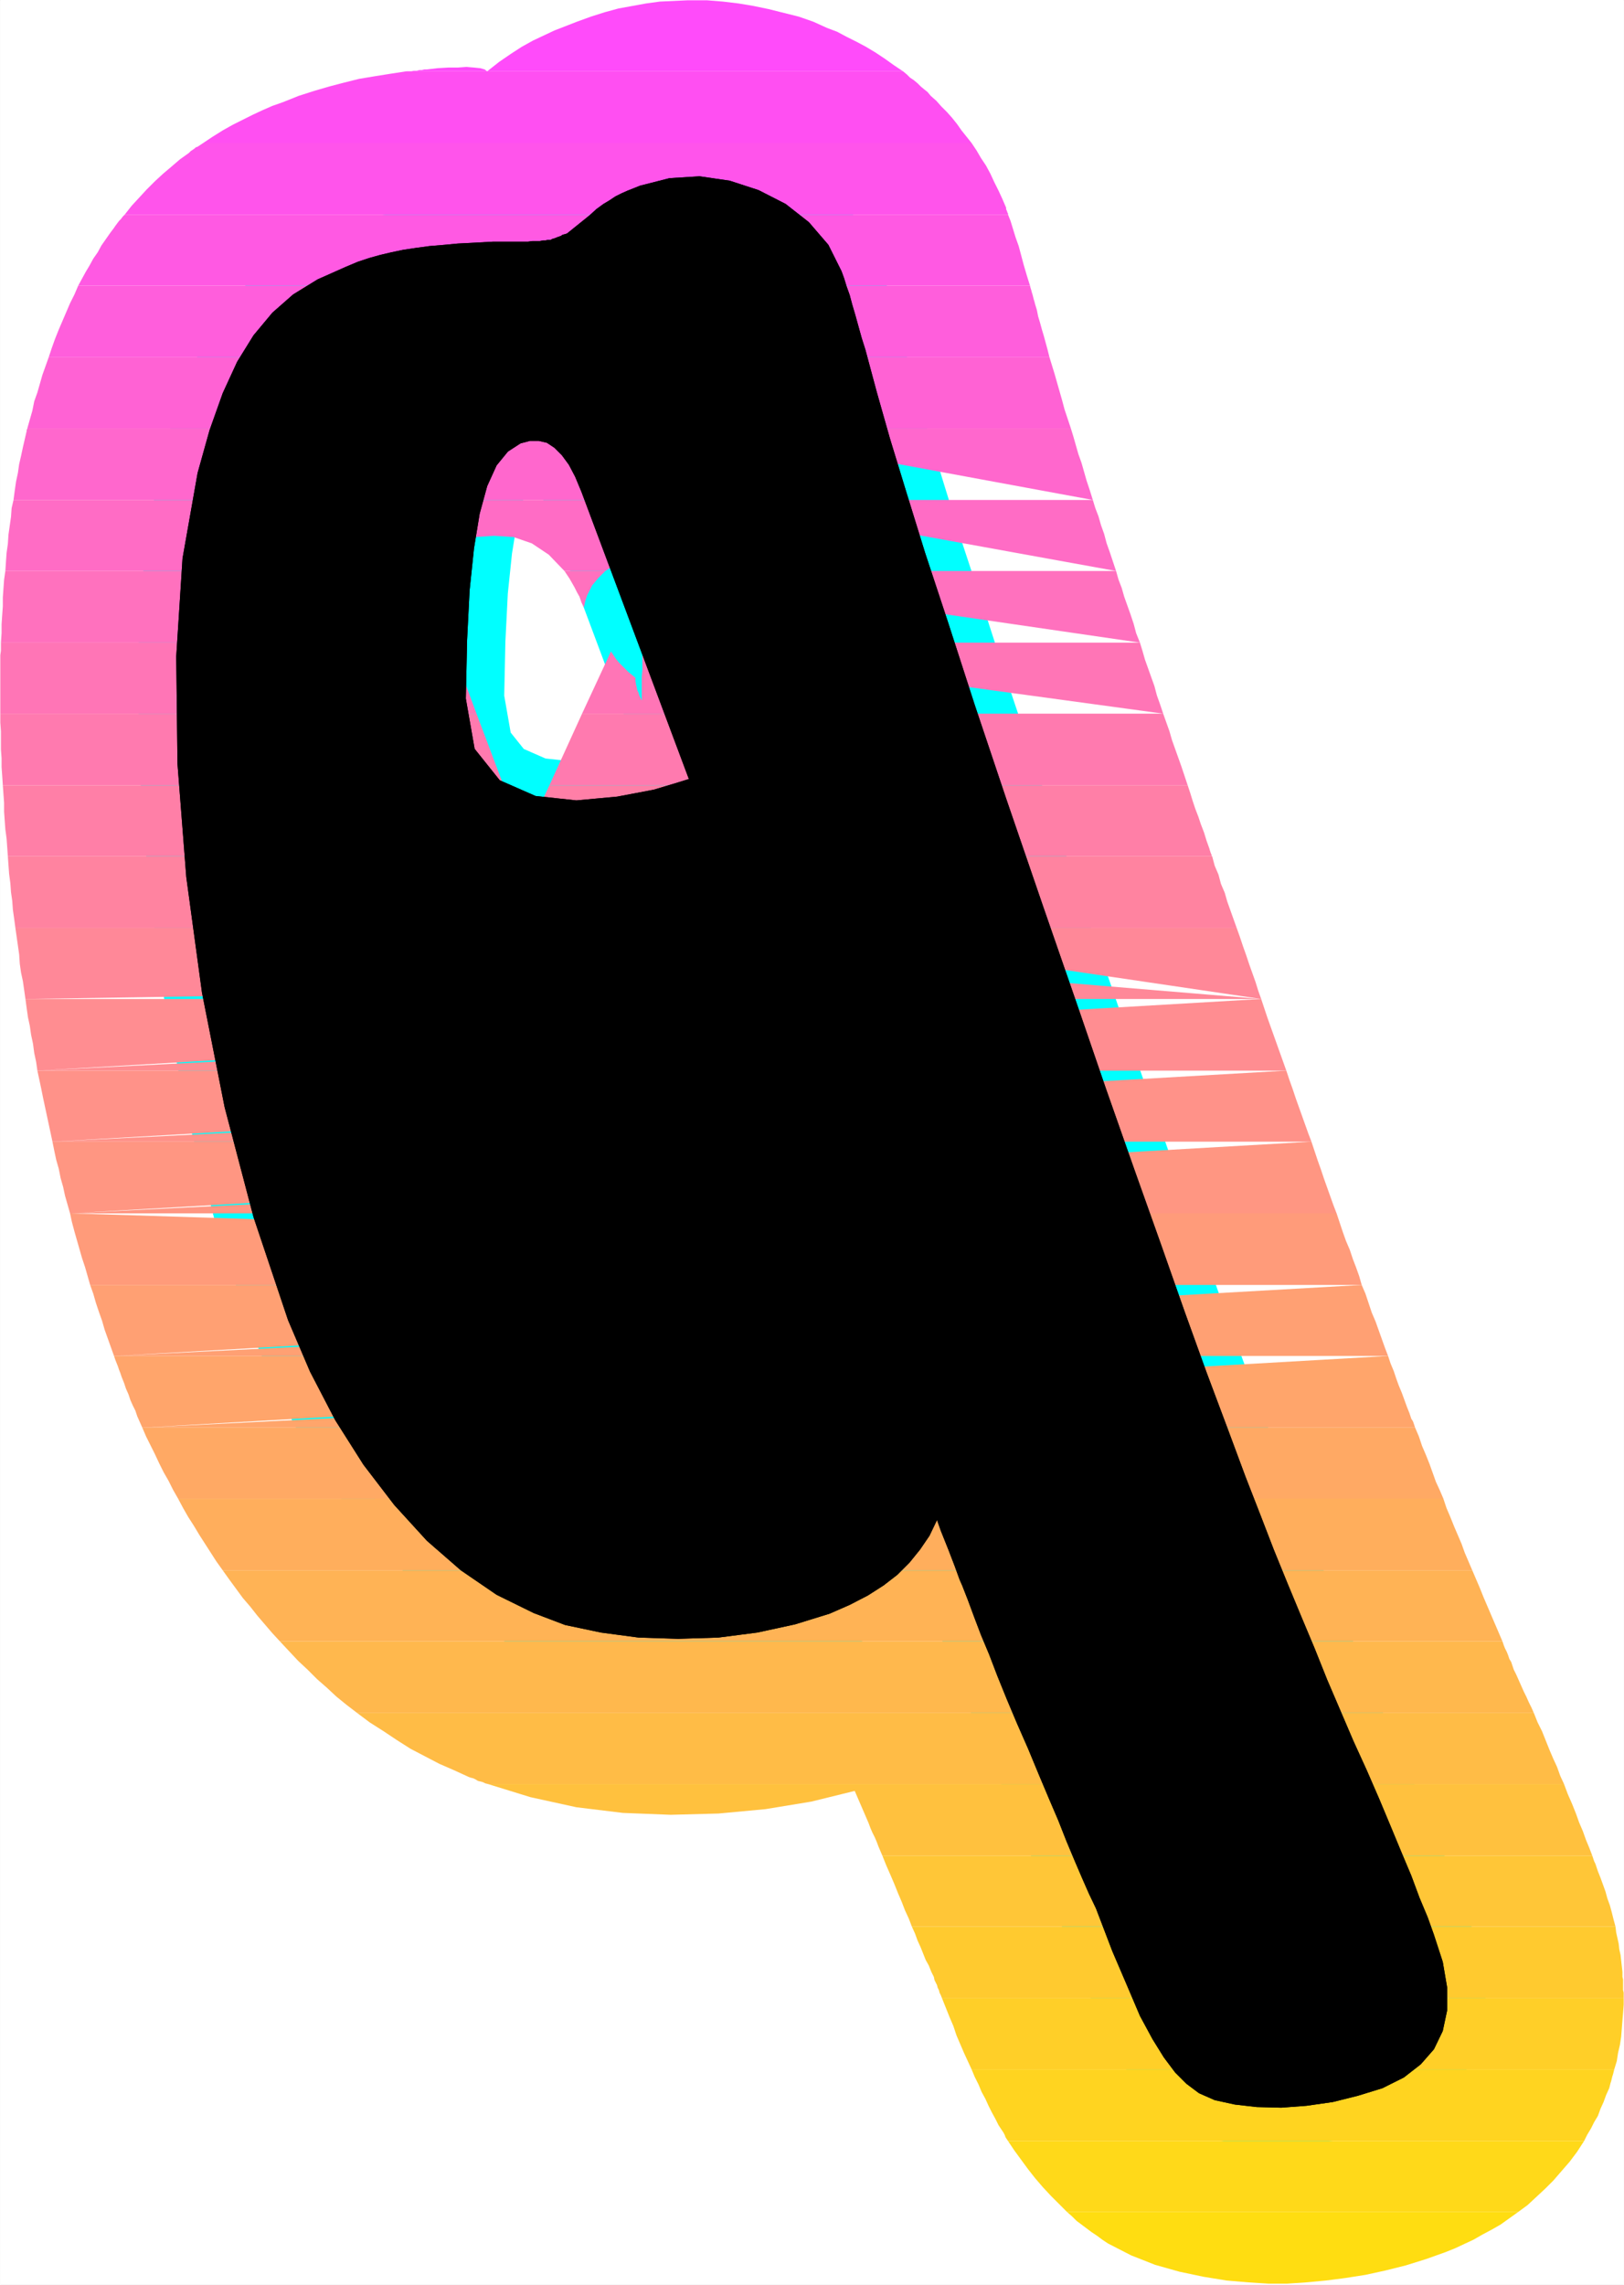 <?xml version="1.0" encoding="UTF-8" standalone="no"?>
<svg
   version="1.0"
   width="110.523mm"
   height="155.455mm"
   id="svg36"
   sodipodi:docname="Sunrise Normal Q 2.wmf"
   xmlns:inkscape="http://www.inkscape.org/namespaces/inkscape"
   xmlns:sodipodi="http://sodipodi.sourceforge.net/DTD/sodipodi-0.dtd"
   xmlns="http://www.w3.org/2000/svg"
   xmlns:svg="http://www.w3.org/2000/svg">
  <rect width="100%" height="100%" fill="#333333" stroke="none"/>
  <sodipodi:namedview
     id="namedview36"
     pagecolor="#ffffff"
     bordercolor="#000000"
     borderopacity="0.25"
     inkscape:showpageshadow="2"
     inkscape:pageopacity="0.0"
     inkscape:pagecheckerboard="0"
     inkscape:deskcolor="#d1d1d1"
     inkscape:document-units="mm" />
  <defs
     id="defs1">
    <pattern
       id="WMFhbasepattern"
       patternUnits="userSpaceOnUse"
       width="6"
       height="6"
       x="0"
       y="0" />
  </defs>
  <path
     style="fill:#ffffff;fill-opacity:1;fill-rule:evenodd;stroke:#ffffff;stroke-width:0.162px;stroke-linecap:round;stroke-linejoin:round;stroke-miterlimit:4;stroke-dasharray:none;stroke-opacity:1"
     d="M 0.081,0.081 V 587.465 H 417.643 V 0.081 v 0 z"
     id="path1" />
  <path
     style="fill:#000000;fill-opacity:1;fill-rule:evenodd;stroke:#00ffff;stroke-width:19.715px;stroke-linecap:round;stroke-linejoin:round;stroke-miterlimit:4;stroke-dasharray:none;stroke-opacity:1"
     d="m 241.019,390.808 0.97,2.747 0.97,2.424 0.97,2.424 0.808,2.101 0.808,2.101 0.646,1.778 0.646,1.778 0.646,1.454 1.454,3.717 1.616,4.363 1.778,4.686 2.101,5.009 2.101,5.494 2.424,5.979 2.586,6.14 2.909,6.625 2.747,6.625 2.586,6.14 2.424,5.656 2.101,5.333 2.101,5.009 1.939,4.525 1.778,4.04 1.778,3.717 4.201,10.988 3.878,9.049 3.232,7.595 3.232,5.979 2.909,4.686 2.909,3.878 2.909,2.909 3.232,2.424 4.04,1.778 5.171,1.131 5.656,0.646 6.302,0.162 6.464,-0.485 6.787,-0.97 6.464,-1.616 6.302,-1.939 5.494,-2.747 4.363,-3.393 3.393,-3.878 2.262,-4.686 1.131,-5.333 v -5.817 l -1.131,-6.625 -2.262,-6.948 -1.616,-4.525 -2.101,-5.009 -2.101,-5.656 -2.586,-6.14 -2.747,-6.625 -2.909,-6.948 -3.232,-7.433 -3.393,-7.433 -3.393,-7.918 -3.393,-7.918 -3.232,-8.08 -3.393,-8.08 -3.555,-8.564 -3.555,-8.726 -3.555,-9.211 -3.717,-9.534 -4.686,-12.604 -5.333,-14.22 -5.656,-15.674 -6.141,-17.452 -6.787,-19.068 -7.272,-20.684 -7.757,-22.623 -8.403,-24.239 -9.534,-27.794 -8.08,-24.077 -6.787,-21.007 -5.979,-18.098 -4.848,-15.674 -4.201,-13.735 -3.393,-11.958 -2.909,-10.827 -0.97,-3.07 -0.808,-2.909 -0.808,-2.909 -0.808,-2.747 -0.646,-2.424 -0.808,-2.262 -0.646,-2.101 -0.646,-1.778 -3.393,-6.787 -5.009,-5.817 -5.979,-4.686 -6.949,-3.555 -7.433,-2.424 -7.757,-1.131 -7.757,0.485 -7.595,1.939 -1.616,0.646 -1.616,0.646 -1.454,0.646 -1.616,0.808 -1.454,0.97 -1.616,0.97 -1.778,1.293 -1.778,1.616 -5.817,4.686 -0.485,0.162 -0.646,0.162 -0.485,0.323 -0.485,0.162 -0.485,0.162 -0.323,0.162 -0.485,0.162 h -0.162 l -0.646,0.323 h -0.646 l -0.646,0.162 h -0.646 l -0.808,0.162 h -0.97 -0.97 l -1.131,0.162 h -1.778 -2.101 -2.424 -2.747 l -2.909,0.162 -2.909,0.162 -3.232,0.162 -3.393,0.323 -3.878,0.323 -3.555,0.485 -3.232,0.485 -3.07,0.646 -2.747,0.646 -2.909,0.808 -2.909,0.97 -3.07,1.293 -7.272,3.232 -6.302,3.878 -5.333,4.686 -4.848,5.817 -4.201,6.787 -3.717,8.08 -3.393,9.534 -3.07,10.988 -3.878,21.976 -1.616,25.208 0.323,27.632 2.262,29.086 4.04,29.733 5.817,29.41 7.433,28.278 8.888,26.501 5.656,13.25 6.464,12.443 7.272,11.473 7.918,10.342 8.403,9.211 8.726,7.595 9.211,6.302 9.534,4.686 8.08,3.07 9.211,1.939 9.696,1.293 10.181,0.323 10.342,-0.323 10.019,-1.293 9.696,-2.101 8.888,-2.747 5.171,-2.262 4.686,-2.424 4.04,-2.585 3.555,-2.747 3.07,-3.07 2.747,-3.393 2.424,-3.555 z m -63.83,-190.516 -2.586,0.808 -6.464,1.939 -9.373,1.778 -10.504,0.97 -10.504,-1.131 -9.211,-4.04 -6.464,-8.08 -2.262,-12.927 0.323,-15.028 0.646,-12.766 1.131,-10.827 1.454,-8.888 1.939,-7.11 2.424,-5.333 2.909,-3.555 3.232,-2.101 2.424,-0.646 h 2.262 l 2.101,0.485 1.939,1.293 1.939,1.939 1.778,2.424 1.616,3.07 1.616,3.878 z"
     id="path2" />
  <path
     style="fill:#ff4bfa;fill-opacity:1;fill-rule:evenodd;stroke:none"
     d="m 104.471,18.341 h 127.822 l -2.424,-1.616 -2.262,-1.616 -2.424,-1.616 -2.424,-1.454 -2.424,-1.293 -2.586,-1.293 -2.424,-1.293 -2.586,-0.97 -3.555,-1.616 -3.717,-1.293 -3.878,-0.97 -3.878,-0.97 -3.878,-0.808 -3.878,-0.646 -4.04,-0.485 -4.04,-0.323 h -0.323 -0.323 -0.162 -0.323 -0.323 -0.323 -0.323 -0.162 -2.747 l -3.555,0.162 -3.555,0.162 -3.555,0.485 -3.555,0.646 -3.555,0.646 -3.555,0.97 -3.555,1.131 -3.555,1.293 -2.909,1.131 -2.909,1.131 -2.747,1.293 -2.747,1.293 -2.909,1.616 -2.747,1.778 -3.07,2.101 -3.07,2.424 -0.646,-0.485 -1.131,-0.323 -1.616,-0.162 -1.939,-0.162 -2.262,0.162 h -2.424 l -2.747,0.162 -2.747,0.323 h -0.646 l -0.646,0.162 h -0.646 l -0.646,0.162 h -0.808 l -0.646,0.162 h -0.646 z"
     id="path3" />
  <path
     style="fill:#ff4ff2;fill-opacity:1;fill-rule:evenodd;stroke:none"
     d="M 52.276,36.762 H 249.907 l -1.293,-1.616 -1.293,-1.616 -1.131,-1.616 -1.293,-1.616 -1.293,-1.454 -1.454,-1.454 -1.293,-1.454 -1.454,-1.293 -0.808,-0.97 -0.808,-0.646 -0.97,-0.808 -0.808,-0.808 -0.97,-0.808 -0.97,-0.646 -0.808,-0.808 -0.97,-0.808 H 104.471 l -4.201,0.646 -4.04,0.646 -3.878,0.646 -3.878,0.97 -3.717,0.97 -3.878,1.131 -4.04,1.293 -4.04,1.616 -2.747,0.97 -2.586,1.131 -2.424,1.131 -2.586,1.293 -2.586,1.293 -2.586,1.454 -2.586,1.616 z"
     id="path4" />
  <path
     style="fill:#ff54eb;fill-opacity:1;fill-rule:evenodd;stroke:none"
     d="m 32.077,55.183 h 227.203 v -0.323 l -0.162,-0.162 v -0.162 l -0.162,-0.323 v -0.162 l -0.162,-0.162 v -0.162 -0.323 l -0.97,-2.262 -0.97,-2.101 -1.131,-2.262 -0.97,-2.101 -1.131,-2.101 -1.293,-1.939 -1.131,-1.939 -1.293,-1.939 H 52.276 l -0.485,0.323 -0.485,0.323 -0.485,0.323 -0.485,0.162 -0.323,0.323 -0.485,0.323 -0.485,0.323 -0.485,0.485 -2.262,1.616 -2.262,1.939 -2.101,1.778 -2.101,1.939 -2.101,2.101 -1.939,2.101 -1.939,2.101 z"
     id="path5" />
  <path
     style="fill:#ff59e3;fill-opacity:1;fill-rule:evenodd;stroke:none"
     d="m 161.838,73.443 h 103.098 l -0.808,-2.585 -0.808,-2.747 -0.646,-2.424 -0.646,-2.424 -0.808,-2.262 -0.646,-2.101 -0.646,-2.101 -0.646,-1.616 H 32.077 l -0.485,0.485 -0.485,0.646 -0.485,0.485 -0.485,0.646 -0.485,0.646 -0.323,0.485 -0.485,0.646 -0.485,0.646 -1.131,1.616 -1.131,1.616 -0.97,1.778 -1.131,1.616 -0.97,1.778 -0.97,1.616 -0.97,1.778 -0.97,1.778 H 113.682 l 0.485,-0.162 0.485,-0.323 0.485,-0.162 0.485,-0.323 0.485,-0.162 0.646,-0.162 0.485,-0.323 0.485,-0.162 6.787,-2.101 6.302,-1.454 5.979,-0.646 5.656,0.162 5.333,0.646 5.009,1.293 4.686,1.616 z"
     id="path6" />
  <path
     style="fill:#ff5edc;fill-opacity:1;fill-rule:evenodd;stroke:none"
     d="m 175.735,91.865 v -0.162 h 0.162 V 91.541 h 0.162 0.162 v 0.323 z m 5.979,0 h 88.231 l -0.485,-1.939 -0.485,-1.778 -0.485,-1.778 -0.485,-1.616 -0.485,-1.778 -0.485,-1.616 -0.323,-1.616 -0.485,-1.616 -0.162,-0.646 -0.162,-0.485 -0.162,-0.646 -0.162,-0.646 -0.162,-0.485 -0.162,-0.646 -0.162,-0.485 -0.162,-0.646 H 161.838 l 3.07,1.939 2.909,1.939 2.747,2.262 2.586,2.262 2.424,2.424 2.262,2.424 1.939,2.585 z m -169.19,0 h 79.505 l 1.939,-2.747 2.262,-2.585 2.262,-2.424 2.586,-2.424 2.747,-2.262 3.07,-2.101 3.232,-2.101 3.555,-1.778 H 20.119 l -0.97,2.262 -1.131,2.262 -0.97,2.262 -0.97,2.262 -0.97,2.262 -0.97,2.424 -0.808,2.262 z"
     id="path7" />
  <path
     style="fill:#ff62d4;fill-opacity:1;fill-rule:evenodd;stroke:none"
     d="m 175.735,91.865 -6.302,4.04 -5.494,3.232 -4.848,2.585 -4.201,1.939 -3.878,1.293 -3.393,0.97 -3.232,0.646 -3.07,0.646 -6.141,0.162 h -1.293 -1.616 -1.939 -2.101 l -2.262,0.162 h -2.424 l -2.424,0.162 -2.424,0.162 -2.424,0.323 -1.939,0.162 -1.616,0.162 -1.454,0.323 -1.131,0.323 -1.131,0.323 -1.131,0.323 -1.293,0.323 h 74.657 l -0.323,-1.131 -0.323,-1.131 -0.323,-1.131 -0.323,-0.97 -0.323,-1.131 -0.162,-1.131 -0.323,-1.131 -0.323,-0.97 -2.586,-9.534 z m 16.16,18.26 h 83.545 l -0.808,-2.424 -0.808,-2.424 -0.646,-2.424 -0.646,-2.262 -0.646,-2.262 -0.646,-2.262 -0.646,-2.101 -0.646,-2.101 h -88.231 l 1.939,2.747 1.616,2.585 1.616,2.585 1.293,2.585 1.131,2.262 1.131,2.101 0.808,1.939 z m -184.865,0 H 82.656 l 0.808,-2.101 0.97,-2.262 0.97,-2.262 1.131,-2.424 1.131,-2.262 1.293,-2.424 1.454,-2.262 1.616,-2.262 H 12.524 l -0.808,2.262 -0.808,2.262 -0.646,2.262 -0.646,2.262 -0.808,2.262 -0.485,2.424 -0.646,2.262 z"
     id="path8" />
  <path
     style="fill:#ff67cd;fill-opacity:1;fill-rule:evenodd;stroke:none"
     d="m 106.572,110.124 -0.162,0.162 h -0.162 -0.162 l -0.162,0.162 h -0.162 l -0.162,0.162 h -0.323 l -0.162,0.162 -0.485,0.646 -0.97,1.131 -0.97,1.454 -1.293,2.101 -1.293,2.262 -1.454,2.909 -1.454,3.393 -1.293,3.878 h 90.493 l -0.646,-2.585 -0.808,-2.424 -0.646,-2.262 -0.646,-2.424 -0.646,-2.262 -0.646,-2.101 -0.646,-2.262 -0.485,-2.101 z m 74.657,0 99.866,18.421 -0.808,-2.585 -0.808,-2.424 -0.646,-2.262 -0.646,-2.262 -0.808,-2.262 -0.646,-2.262 -0.646,-2.262 -0.646,-2.101 h -83.545 v 0.162 l 6.787,18.26 z M 3.474,128.546 h 74.657 l 0.162,-0.808 0.162,-0.808 0.162,-0.646 v -0.808 l 0.162,-0.808 0.162,-0.646 0.162,-0.808 0.162,-0.646 0.323,-1.293 0.323,-1.293 0.323,-1.454 0.323,-1.454 0.485,-1.616 0.485,-1.778 0.646,-1.778 0.485,-1.778 H 7.029 v 0.162 l -0.162,0.162 v 0.162 0.162 l -0.485,2.101 -0.485,2.101 -0.485,2.262 -0.485,2.101 -0.323,2.262 -0.485,2.262 -0.323,2.262 z"
     id="path9" />
  <path
     style="fill:#ff6cc5;fill-opacity:1;fill-rule:evenodd;stroke:none"
     d="m 95.907,128.546 -0.162,0.485 -0.162,0.485 -0.162,0.485 -0.162,0.485 -0.162,0.646 -0.162,0.485 -0.162,0.646 -0.162,0.485 -0.323,1.616 -0.323,1.616 -0.323,1.778 -0.323,1.778 -0.323,1.778 -0.323,1.778 -0.323,1.778 -0.162,1.939 h 16.806 l -1.616,-4.363 4.686,-1.778 5.009,-1.616 5.009,-0.97 5.009,-0.323 5.009,0.323 4.686,1.616 4.363,2.909 4.04,4.201 h 10.504 l 1.454,-0.97 1.616,-0.97 1.616,-0.646 1.616,-0.646 1.454,-0.485 1.616,-0.485 1.293,-0.485 1.293,-0.323 -0.162,0.485 v 0.485 l -0.162,0.646 -0.162,0.646 v 0.646 l -0.162,0.646 -0.162,0.646 v 0.808 h 25.209 l -0.808,-2.424 -0.646,-2.424 -0.808,-2.424 -0.646,-2.262 -0.646,-2.262 -0.808,-2.262 -0.646,-2.101 -0.646,-2.101 z m 90.493,0 100.674,18.26 -0.808,-2.424 -0.808,-2.424 -0.808,-2.262 -0.646,-2.424 -0.808,-2.262 -0.646,-2.262 -0.808,-2.101 -0.646,-2.101 h -82.414 l 6.787,18.26 z M 1.374,146.806 H 75.869 l 0.162,-2.424 0.323,-2.424 0.162,-2.262 0.323,-2.424 0.323,-2.262 0.323,-2.262 0.323,-2.101 0.323,-2.101 H 3.474 l -0.485,2.101 -0.162,2.262 -0.323,2.262 -0.323,2.262 -0.162,2.424 -0.323,2.262 -0.162,2.262 z"
     id="path10" />
  <path
     style="fill:#ff71be;fill-opacity:1;fill-rule:evenodd;stroke:none"
     d="m 90.736,165.227 v -2.424 l 0.162,-2.424 0.162,-2.424 0.162,-2.262 0.162,-2.262 0.323,-2.262 0.162,-2.262 0.323,-2.101 h 16.806 l 6.787,18.421 z m 101.32,-18.421 0.646,2.101 0.646,2.262 0.808,2.262 0.646,2.262 0.808,2.262 0.808,2.424 0.646,2.262 0.808,2.585 h -32.481 l 0.162,-2.909 0.162,-2.747 0.162,-2.585 0.162,-2.262 0.162,-2.262 0.162,-2.101 0.162,-1.778 0.323,-1.778 z m -25.209,0 126.367,18.421 -0.97,-2.424 -0.646,-2.424 -0.808,-2.424 -0.808,-2.262 -0.808,-2.262 -0.646,-2.262 -0.808,-2.101 -0.646,-2.262 h -81.606 l 6.787,18.421 z M 0.242,165.227 H 74.899 v -2.424 l 0.162,-2.424 0.162,-2.262 v -2.424 l 0.162,-2.262 0.162,-2.262 0.162,-2.101 0.162,-2.262 H 1.374 l -0.323,2.262 -0.162,2.262 -0.162,2.262 v 2.262 l -0.162,2.262 -0.162,2.424 v 2.262 z M 155.697,146.806 h -10.504 l 0.646,0.97 0.646,0.97 0.646,1.131 0.646,1.131 0.646,1.293 0.646,1.131 0.485,1.454 0.646,1.293 0.323,-1.616 0.485,-1.454 0.646,-1.293 0.646,-1.293 0.808,-0.97 0.808,-0.97 0.97,-0.97 z"
     id="path11" />
  <path
     style="fill:#ff75b6;fill-opacity:1;fill-rule:evenodd;stroke:none"
     d="m 90.574,183.487 -0.162,-2.424 v -2.262 -2.262 -2.424 -2.262 l 0.162,-2.262 v -2.262 l 0.162,-2.101 h 25.047 l 6.787,18.26 z m 107.299,-18.26 0.808,2.101 0.646,2.262 0.646,2.262 0.808,2.262 0.808,2.262 0.646,2.262 0.808,2.424 0.808,2.424 h -54.134 l 7.433,-15.998 0.646,0.97 0.646,0.97 0.808,0.97 0.808,0.808 0.808,0.808 0.808,0.808 0.808,0.646 0.97,0.808 v 0.808 l 0.162,0.97 0.162,0.646 0.162,0.808 0.323,0.646 0.162,0.646 0.323,0.646 0.323,0.646 v -2.101 -1.939 -1.939 l 0.162,-1.939 v -1.778 -1.778 l 0.162,-1.778 v -1.616 z m -32.481,0 133.801,18.26 -0.808,-2.424 -0.808,-2.262 -0.646,-2.424 -0.808,-2.262 -0.808,-2.262 -0.808,-2.262 -0.646,-2.262 -0.646,-2.101 h -80.959 l 6.949,18.26 z M 0.081,183.487 H 74.738 l -0.162,-0.485 v -0.646 -0.485 -0.646 -0.485 -0.646 -0.485 -0.646 -1.778 -1.778 l 0.162,-1.616 v -1.778 -1.778 -1.616 l 0.162,-1.778 v -1.616 H 0.242 v 1.131 0.97 l -0.162,1.131 v 1.131 1.131 1.131 1.293 1.131 6.625 0.323 0.323 0.323 0.323 0.323 0.323 0.323 z"
     id="path12" />
  <path
     style="fill:#ff7aaf;fill-opacity:1;fill-rule:evenodd;stroke:none"
     d="m 91.382,201.908 -0.323,-2.424 v -2.262 l -0.162,-2.424 -0.162,-2.262 v -2.262 l -0.162,-2.262 v -2.262 -2.262 h 31.996 l 6.949,18.421 z m 112.47,-18.421 0.808,2.262 0.646,2.101 0.808,2.262 0.808,2.262 0.646,2.424 0.808,2.262 0.808,2.424 0.808,2.424 h -68.678 l 8.403,-18.421 z m 18.26,18.421 h 83.383 l -0.808,-2.424 -0.808,-2.424 -0.808,-2.262 -0.808,-2.262 -0.808,-2.262 -0.646,-2.262 -0.808,-2.262 -0.808,-2.262 h -79.99 l 0.323,0.97 0.646,2.101 0.646,2.262 0.485,2.101 0.323,2.262 0.323,2.101 0.162,2.262 v 2.101 z m -221.385,0 H 77.323 l -0.646,-2.101 -0.485,-2.101 -0.323,-2.262 -0.485,-2.262 -0.162,-2.262 -0.323,-2.424 -0.162,-2.424 v -2.585 H 0.081 v 2.262 l 0.162,2.262 v 2.262 2.424 l 0.162,2.262 v 2.262 l 0.162,2.262 z"
     id="path13" />
  <path
     style="fill:#ff7fa7;fill-opacity:1;fill-rule:evenodd;stroke:none"
     d="m 92.836,220.168 -0.162,-2.262 -0.323,-2.424 -0.162,-2.262 -0.162,-2.262 -0.323,-2.262 -0.162,-2.262 -0.162,-2.262 v -2.262 h 38.136 l 5.171,14.22 6.625,-14.22 h 68.678 l 0.808,2.101 0.646,2.262 0.808,2.262 0.808,2.262 0.646,2.262 0.808,2.424 0.808,2.262 0.808,2.424 z m 123.297,0 h 95.664 l -0.162,-0.162 v -0.323 l -0.162,-0.162 v -0.162 l -0.162,-0.323 v -0.162 l -0.162,-0.323 v -0.162 l -0.808,-2.262 -0.646,-2.101 -0.808,-2.101 -0.646,-1.939 -0.808,-2.101 -0.646,-1.939 -0.646,-2.101 -0.646,-1.939 h -83.383 l -0.162,2.424 -0.323,2.262 -0.485,2.424 -0.646,2.262 -0.646,2.262 -0.808,2.262 -0.808,2.262 -0.97,2.101 z m -214.114,0 H 85.241 l -1.131,-1.939 -1.293,-2.101 -1.131,-2.262 -0.97,-2.262 -0.97,-2.262 -0.97,-2.424 -0.808,-2.424 -0.646,-2.585 H 0.727 l 0.162,2.262 0.162,2.262 v 2.262 l 0.162,2.262 0.162,2.262 0.323,2.424 0.162,2.262 z"
     id="path14" />
  <path
     style="fill:#ff83a0;fill-opacity:1;fill-rule:evenodd;stroke:none"
     d="m 95.099,238.589 -0.323,-2.424 -0.323,-2.262 -0.162,-2.262 -0.323,-2.262 -0.323,-2.424 -0.323,-2.262 -0.162,-2.262 -0.323,-2.262 H 216.134 l 0.808,2.262 0.646,2.262 0.808,2.262 0.808,2.262 0.808,2.262 0.808,2.262 0.808,2.424 0.808,2.424 h 95.664 l -0.808,-2.262 -0.808,-2.262 -0.808,-2.262 -0.646,-2.262 -0.97,-2.262 -0.646,-2.424 -0.97,-2.262 -0.646,-2.424 H 217.265 l -1.616,2.747 -1.616,2.585 -1.778,2.585 -1.939,2.424 -2.101,2.101 -2.262,2.262 -2.424,1.939 -2.586,1.778 h -96.957 l -2.586,-1.778 -2.586,-1.939 -2.586,-2.101 -2.262,-2.101 -2.424,-2.424 -2.262,-2.585 -2.101,-2.585 -1.939,-2.909 H 2.02 l 0.162,2.262 0.162,2.262 0.323,2.424 0.162,2.262 0.323,2.262 0.162,2.262 0.323,2.262 0.323,2.424 z"
     id="path15" />
  <path
     style="fill:#ff8898;fill-opacity:1;fill-rule:evenodd;stroke:none"
     d="m 98.169,256.849 -0.323,-2.262 -0.485,-2.262 -0.323,-2.262 -0.485,-2.262 -0.323,-2.424 -0.323,-2.262 -0.485,-2.262 -0.323,-2.262 H 3.959 l 0.323,2.262 0.323,2.262 0.323,2.262 0.162,2.424 0.323,2.262 0.485,2.262 0.323,2.262 0.323,2.262 z m -91.624,0 72.879,-1.131 54.781,-1.131 39.106,-1.131 26.017,-1.131 15.675,-1.131 7.918,-1.131 2.586,-1.131 v -1.131 l -0.323,-1.131 -0.485,-1.293 -0.323,-1.131 -0.485,-1.131 -0.323,-1.131 -0.323,-1.131 -0.485,-1.131 -0.323,-1.131 h 95.664 l 0.808,2.262 0.808,2.424 0.808,2.262 0.808,2.424 0.808,2.262 0.808,2.262 0.646,2.101 0.808,2.262 z m 317.858,0 -220.416,-18.26 5.817,3.232 5.817,2.747 5.979,2.101 5.817,1.778 5.656,1.131 5.656,0.808 5.009,0.485 4.848,0.162 4.525,-0.162 4.363,-0.323 4.201,-0.323 4.04,-0.646 3.717,-0.646 3.555,-0.646 3.232,-0.646 2.909,-0.646 2.909,-0.808 2.586,-0.808 2.424,-0.646 1.939,-0.646 1.616,-0.646 1.131,-0.323 0.808,-0.323 h 0.323 l 0.97,-0.485 1.131,-0.485 0.97,-0.485 1.131,-0.485 0.97,-0.485 0.97,-0.646 0.97,-0.646 0.97,-0.485 z"
     id="path16" />
  <path
     style="fill:#ff8d91;fill-opacity:1;fill-rule:evenodd;stroke:none"
     d="m 102.047,275.27 -0.485,-2.262 -0.646,-2.262 -0.323,-2.262 -0.646,-2.424 -0.323,-2.262 -0.485,-2.262 -0.485,-2.262 -0.485,-2.424 H 6.545 l 0.323,2.424 0.323,2.262 0.485,2.262 0.323,2.262 0.485,2.262 0.323,2.424 0.485,2.262 0.323,2.262 z m -92.432,0 73.203,-3.717 55.104,-2.262 39.752,-0.97 26.825,0.162 16.644,0.97 8.888,1.616 3.878,1.939 1.131,2.262 h 95.826 l -0.808,-2.262 -0.808,-2.262 -0.808,-2.262 -0.808,-2.262 -0.808,-2.262 -0.808,-2.262 -0.808,-2.424 -0.808,-2.424 z"
     id="path17" />
  <path
     style="fill:#ff9289;fill-opacity:1;fill-rule:evenodd;stroke:none"
     d="m 106.734,293.53 -0.646,-2.262 -0.646,-2.262 -0.646,-2.262 -0.485,-2.262 -0.646,-2.262 -0.485,-2.262 -0.646,-2.424 -0.485,-2.262 H 9.615 l 0.485,2.262 0.485,2.262 0.485,2.424 0.485,2.262 0.485,2.262 0.485,2.262 0.485,2.262 0.485,2.262 z m -93.24,0 74.011,-3.717 55.75,-2.101 40.076,-0.97 27.31,0.162 16.806,0.808 9.049,1.616 3.717,2.101 1.293,2.101 h 95.826 l -0.808,-2.101 -0.808,-2.262 -0.808,-2.262 -0.808,-2.262 -0.808,-2.262 -0.808,-2.424 -0.808,-2.262 -0.808,-2.424 z"
     id="path18" />
  <path
     style="fill:#ff9682;fill-opacity:1;fill-rule:evenodd;stroke:none"
     d="m 112.389,311.952 -0.808,-2.262 -0.808,-2.262 -0.646,-2.262 -0.808,-2.262 -0.646,-2.262 -0.646,-2.424 -0.646,-2.262 -0.646,-2.424 H 13.493 l 0.485,2.424 0.485,2.262 0.646,2.262 0.485,2.424 0.646,2.262 0.485,2.262 0.646,2.262 0.646,2.262 z m -94.372,0 74.495,-3.717 56.235,-2.101 40.56,-0.97 27.471,0.162 16.967,0.808 9.049,1.616 3.878,2.101 1.131,2.101 h 95.988 l -0.808,-2.101 -0.808,-2.262 -0.808,-2.262 -0.808,-2.262 -0.808,-2.424 -0.808,-2.262 -0.808,-2.424 -0.808,-2.424 z"
     id="path19" />
  <path
     style="fill:#ff9b7a;fill-opacity:1;fill-rule:evenodd;stroke:none"
     d="m 112.389,311.952 0.323,1.454 0.485,1.454 0.646,1.454 0.485,1.293 0.485,1.454 0.485,1.454 0.485,1.293 0.646,1.454 0.323,0.808 0.323,0.97 0.323,0.97 0.323,0.808 0.485,0.808 0.323,0.97 0.323,0.808 0.485,0.97 H 23.189 l -0.646,-2.262 -0.646,-2.262 -0.808,-2.424 -0.646,-2.262 -0.646,-2.262 -0.646,-2.262 -0.646,-2.424 -0.485,-2.262 z m -94.372,0 76.596,2.424 57.851,2.262 41.692,2.424 28.279,2.262 17.291,2.262 9.373,2.262 4.04,2.262 1.131,2.262 h 95.988 l -0.646,-2.262 -0.808,-2.262 -0.808,-2.101 -0.808,-2.424 -0.97,-2.262 -0.808,-2.262 -0.808,-2.424 -0.808,-2.424 z"
     id="path20" />
  <path
     style="fill:#ffa073;fill-opacity:1;fill-rule:evenodd;stroke:none"
     d="m 129.357,348.633 -1.293,-1.939 -1.293,-2.262 -1.293,-2.101 -1.293,-2.262 -1.293,-2.262 -1.293,-2.424 -1.131,-2.585 -1.131,-2.424 H 23.189 l 0.808,2.262 0.646,2.262 0.808,2.424 0.808,2.262 0.646,2.262 0.808,2.262 0.808,2.262 0.808,2.262 z m -100.027,0 74.98,-3.717 56.72,-2.101 40.884,-0.97 27.633,0.162 16.967,0.97 9.211,1.454 3.878,1.939 1.131,2.262 h 96.311 l -0.808,-2.101 -0.808,-2.262 -0.808,-2.262 -0.808,-2.262 -0.97,-2.262 -0.808,-2.424 -0.808,-2.424 -0.97,-2.262 z"
     id="path21" />
  <path
     style="fill:#ffa56b;fill-opacity:1;fill-rule:evenodd;stroke:none"
     d="m 145.355,367.054 -1.939,-1.778 -1.939,-1.778 -1.939,-2.101 -2.101,-2.101 -1.939,-2.424 -2.101,-2.585 -2.101,-2.747 -1.939,-2.909 H 29.33 l 0.323,0.97 0.323,0.808 0.323,0.808 0.323,0.97 0.323,0.808 0.323,0.97 0.323,0.808 0.323,0.808 0.485,1.454 0.646,1.454 0.485,1.454 0.646,1.454 0.646,1.293 0.485,1.454 0.646,1.454 0.646,1.454 z m -108.754,0 74.819,-3.717 56.558,-2.262 40.56,-0.808 27.633,0.162 16.967,0.808 9.211,1.616 3.717,1.939 1.293,2.262 h 96.634 l -0.162,-0.485 -0.162,-0.485 -0.162,-0.485 -0.162,-0.323 -0.323,-0.485 -0.162,-0.485 -0.162,-0.485 -0.162,-0.485 -0.646,-1.616 -0.646,-1.778 -0.646,-1.778 -0.808,-1.939 -0.646,-1.778 -0.646,-1.939 -0.808,-1.939 -0.646,-1.939 z"
     id="path22" />
  <path
     style="fill:#ffa964;fill-opacity:1;fill-rule:evenodd;stroke:none"
     d="m 145.355,367.054 1.293,0.97 1.293,0.97 1.293,0.97 1.293,0.808 1.131,0.646 1.131,0.646 1.131,0.485 0.97,0.485 3.393,1.131 4.525,0.97 5.333,0.646 5.817,0.162 5.979,-0.162 6.141,-0.485 5.817,-1.131 5.333,-1.616 14.22,0.485 12.604,0.808 11.15,0.97 9.857,1.131 8.726,1.293 7.433,1.454 6.302,1.454 5.333,1.616 -0.646,-1.778 -0.646,-1.778 -0.646,-1.778 -0.808,-1.778 -0.646,-1.939 -0.646,-1.939 -0.808,-1.778 -0.646,-1.939 h 96.634 l 0.97,2.262 0.808,2.424 0.97,2.262 0.97,2.424 0.808,2.262 0.808,2.262 0.97,2.101 0.97,2.262 H 45.812 l -1.293,-2.262 -1.131,-2.262 -1.293,-2.262 -1.131,-2.262 -1.131,-2.424 -1.131,-2.262 -1.131,-2.262 -0.97,-2.262 z"
     id="path23" />
  <path
     style="fill:#ffae5c;fill-opacity:1;fill-rule:evenodd;stroke:none"
     d="M 57.285,403.735 H 378.698 l -0.97,-2.262 -0.97,-2.262 -0.808,-2.262 -0.97,-2.262 -0.97,-2.262 -0.97,-2.424 -0.97,-2.262 -0.808,-2.424 H 45.812 l 1.293,2.424 1.293,2.262 1.454,2.262 1.454,2.424 1.454,2.262 1.454,2.262 1.454,2.262 z"
     id="path24" />
  <path
     style="fill:#ffb355;fill-opacity:1;fill-rule:evenodd;stroke:none"
     d="M 71.991,421.995 H 386.455 l -0.97,-2.262 -0.97,-2.262 -0.97,-2.262 -0.97,-2.262 -0.97,-2.262 -0.97,-2.424 -0.97,-2.262 -0.97,-2.262 H 57.285 l 1.616,2.262 1.778,2.424 1.778,2.424 1.939,2.262 1.778,2.262 1.939,2.262 1.939,2.262 z"
     id="path25" />
  <path
     style="fill:#ffb84d;fill-opacity:1;fill-rule:evenodd;stroke:none"
     d="M 91.867,440.417 H 394.535 l -0.646,-1.454 -0.646,-1.293 -0.646,-1.454 -0.646,-1.293 -0.646,-1.454 -0.646,-1.454 -0.646,-1.454 -0.646,-1.293 -0.323,-0.97 -0.323,-0.97 -0.485,-0.808 -0.323,-0.97 -0.323,-0.808 -0.485,-0.97 -0.323,-0.808 -0.323,-0.97 H 71.991 l 2.262,2.424 2.424,2.585 2.424,2.262 2.424,2.424 2.586,2.262 2.424,2.262 2.586,2.101 z"
     id="path26" />
  <path
     style="fill:#ffbc46;fill-opacity:1;fill-rule:evenodd;stroke:none"
     d="m 125.479,458.676 h 276.813 l -0.97,-2.101 -0.808,-2.262 -0.97,-2.101 -0.97,-2.262 -0.97,-2.424 -0.97,-2.424 -1.131,-2.262 -0.97,-2.424 H 91.867 l 3.232,2.424 3.555,2.262 3.393,2.262 3.555,2.262 3.717,1.939 3.717,1.939 3.717,1.616 3.878,1.778 0.485,0.162 0.646,0.162 0.646,0.323 0.485,0.323 0.646,0.162 0.646,0.162 0.646,0.323 z"
     id="path27" />
  <path
     style="fill:#ffc13e;fill-opacity:1;fill-rule:evenodd;stroke:none"
     d="m 226.96,477.098 h 182.603 l -0.808,-2.101 -0.808,-1.939 -0.808,-2.262 -0.97,-2.262 -0.808,-2.262 -0.97,-2.424 -1.131,-2.585 -0.97,-2.585 H 125.479 l 10.988,3.393 11.796,2.585 11.958,1.454 12.281,0.485 12.281,-0.323 12.12,-1.131 11.796,-1.939 11.15,-2.747 3.07,7.11 0.485,1.131 0.485,1.293 0.485,1.131 0.646,1.293 0.485,1.131 0.485,1.293 0.485,1.131 z"
     id="path28" />
  <path
     style="fill:#ffc637;fill-opacity:1;fill-rule:evenodd;stroke:none"
     d="m 234.555,495.358 h 180.987 l -0.485,-1.778 -0.485,-1.939 -0.485,-1.778 -0.646,-1.778 -0.485,-1.778 -0.646,-1.778 -0.646,-1.778 -0.646,-1.616 -0.162,-0.485 -0.162,-0.485 -0.162,-0.485 -0.162,-0.485 -0.323,-0.646 -0.162,-0.485 -0.162,-0.485 -0.162,-0.485 H 226.96 l 0.97,2.424 1.131,2.585 0.97,2.262 0.97,2.424 0.97,2.262 0.808,2.101 0.97,2.101 z"
     id="path29" />
  <path
     style="fill:#ffca2f;fill-opacity:1;fill-rule:evenodd;stroke:none"
     d="m 417.643,512.325 v 1.454 H 242.312 l -0.323,-0.808 -0.323,-0.646 -0.162,-0.646 -0.323,-0.646 -0.162,-0.646 -0.323,-0.646 -0.323,-0.646 -0.162,-0.808 -0.646,-1.293 -0.646,-1.616 -0.808,-1.454 -0.646,-1.616 -0.646,-1.616 -0.808,-1.778 -0.646,-1.778 -0.808,-1.778 h 180.987 l 0.162,1.454 0.323,1.454 0.323,1.454 0.162,1.454 0.323,1.454 0.162,1.454 0.162,1.454 0.162,1.454 v 0.646 0.646 l 0.162,0.646 v 0.646 0.808 0.646 0.646 z"
     id="path30" />
  <path
     style="fill:#ffcf28;fill-opacity:1;fill-rule:evenodd;stroke:none"
     d="m 417.643,515.395 v -1.616 H 242.312 l 0.97,2.424 0.97,2.424 0.97,2.262 0.808,2.424 0.97,2.262 0.97,2.262 0.97,2.101 0.97,2.101 h 165.312 l 0.646,-2.101 0.323,-2.101 0.485,-2.101 0.323,-2.101 0.162,-2.101 0.162,-2.101 0.162,-1.939 z"
     id="path31" />
  <path
     style="fill:#ffd420;fill-opacity:1;fill-rule:evenodd;stroke:none"
     d="M 259.279,550.46 H 407.462 l 0.808,-1.616 0.97,-1.616 0.808,-1.616 0.97,-1.616 0.646,-1.778 0.808,-1.778 0.646,-1.778 0.808,-1.778 0.162,-0.646 0.162,-0.646 0.162,-0.485 0.162,-0.646 0.162,-0.646 0.162,-0.485 0.162,-0.646 0.162,-0.646 H 249.907 l 0.808,1.939 0.97,1.939 0.808,1.939 0.97,1.778 0.808,1.778 0.808,1.616 0.97,1.778 0.808,1.616 0.323,0.485 0.323,0.485 0.323,0.485 0.323,0.485 0.323,0.646 0.162,0.485 0.323,0.485 z"
     id="path32" />
  <path
     style="fill:#ffd919;fill-opacity:1;fill-rule:evenodd;stroke:none"
     d="m 274.469,568.72 h 116.025 l 2.424,-1.778 2.262,-2.101 2.262,-2.101 2.101,-2.101 2.101,-2.424 2.101,-2.424 1.939,-2.585 1.778,-2.747 H 259.279 l 1.616,2.424 1.778,2.424 1.778,2.424 1.778,2.262 1.939,2.262 2.101,2.262 2.101,2.101 z"
     id="path33" />
  <path
     style="fill:#ffdd11;fill-opacity:1;fill-rule:evenodd;stroke:none"
     d="M 390.495,568.72 H 274.469 l 1.293,1.131 1.131,1.131 1.293,0.97 1.293,0.97 1.293,0.97 1.454,0.97 1.293,0.97 1.454,0.97 5.979,3.07 6.141,2.424 6.302,1.778 6.141,1.293 5.979,0.97 5.656,0.485 5.171,0.323 h 4.686 l 4.848,-0.323 5.171,-0.485 5.009,-0.646 5.171,-0.808 5.171,-1.131 5.171,-1.293 5.171,-1.616 5.009,-1.778 2.424,-0.97 2.424,-1.131 2.424,-1.131 2.262,-1.293 2.424,-1.293 2.262,-1.293 2.262,-1.616 z"
     id="path34" />
  <path
     style="fill:#000000;fill-opacity:1;fill-rule:evenodd;stroke:none"
     d="m 241.019,390.808 0.97,2.747 0.97,2.424 0.97,2.424 0.808,2.101 0.808,2.101 0.646,1.778 0.646,1.778 0.646,1.454 1.454,3.717 1.616,4.363 1.778,4.686 2.101,5.009 2.101,5.494 2.424,5.979 2.586,6.14 2.909,6.625 2.747,6.625 2.586,6.14 2.424,5.656 2.101,5.333 2.101,5.009 1.939,4.525 1.778,4.04 1.778,3.717 4.201,10.988 3.878,9.049 3.232,7.595 3.232,5.979 2.909,4.686 2.909,3.878 2.909,2.909 3.232,2.424 4.04,1.778 5.171,1.131 5.656,0.646 6.302,0.162 6.464,-0.485 6.787,-0.97 6.464,-1.616 6.302,-1.939 5.494,-2.747 4.363,-3.393 3.393,-3.878 2.262,-4.686 1.131,-5.333 v -5.817 l -1.131,-6.625 -2.262,-6.948 -1.616,-4.525 -2.101,-5.009 -2.101,-5.656 -2.586,-6.14 -2.747,-6.625 -2.909,-6.948 -3.232,-7.433 -3.393,-7.433 -3.393,-7.918 -3.393,-7.918 -3.232,-8.08 -3.393,-8.08 -3.555,-8.564 -3.555,-8.726 -3.555,-9.211 -3.717,-9.534 -4.686,-12.604 -5.333,-14.22 -5.656,-15.674 -6.141,-17.452 -6.787,-19.068 -7.272,-20.684 -7.757,-22.623 -8.403,-24.239 -9.534,-27.794 -8.08,-24.077 -6.787,-21.007 -5.979,-18.098 -4.848,-15.674 -4.201,-13.735 -3.393,-11.958 -2.909,-10.827 -0.97,-3.07 -0.808,-2.909 -0.808,-2.909 -0.808,-2.747 -0.646,-2.424 -0.808,-2.262 -0.646,-2.101 -0.646,-1.778 -3.393,-6.787 -5.009,-5.817 -5.979,-4.686 -6.949,-3.555 -7.433,-2.424 -7.757,-1.131 -7.757,0.485 -7.595,1.939 -1.616,0.646 -1.616,0.646 -1.454,0.646 -1.616,0.808 -1.454,0.97 -1.616,0.97 -1.778,1.293 -1.778,1.616 -5.817,4.686 -0.485,0.162 -0.646,0.162 -0.485,0.323 -0.485,0.162 -0.485,0.162 -0.323,0.162 -0.485,0.162 h -0.162 l -0.646,0.323 h -0.646 l -0.646,0.162 h -0.646 l -0.808,0.162 h -0.97 -0.97 l -1.131,0.162 h -1.778 -2.101 -2.424 -2.747 l -2.909,0.162 -2.909,0.162 -3.232,0.162 -3.393,0.323 -3.878,0.323 -3.555,0.485 -3.232,0.485 -3.07,0.646 -2.747,0.646 -2.909,0.808 -2.909,0.97 -3.07,1.293 -7.272,3.232 -6.302,3.878 -5.333,4.686 -4.848,5.817 -4.201,6.787 -3.717,8.08 -3.393,9.534 -3.07,10.988 -3.878,21.976 -1.616,25.208 0.323,27.632 2.262,29.086 4.04,29.733 5.817,29.41 7.433,28.278 8.888,26.501 5.656,13.25 6.464,12.443 7.272,11.473 7.918,10.342 8.403,9.211 8.726,7.595 9.211,6.302 9.534,4.686 8.08,3.07 9.211,1.939 9.696,1.293 10.181,0.323 10.342,-0.323 10.019,-1.293 9.696,-2.101 8.888,-2.747 5.171,-2.262 4.686,-2.424 4.04,-2.585 3.555,-2.747 3.07,-3.07 2.747,-3.393 2.424,-3.555 z m -63.83,-190.516 -2.586,0.808 -6.464,1.939 -9.373,1.778 -10.504,0.97 -10.504,-1.131 -9.211,-4.04 -6.464,-8.08 -2.262,-12.927 0.323,-15.028 0.646,-12.766 1.131,-10.827 1.454,-8.888 1.939,-7.11 2.424,-5.333 2.909,-3.555 3.232,-2.101 2.424,-0.646 h 2.262 l 2.101,0.485 1.939,1.293 1.939,1.939 1.778,2.424 1.616,3.07 1.616,3.878 z"
     id="path35" />
  <path
     style="fill:#000000;fill-opacity:1;fill-rule:evenodd;stroke:none"
     d="m 241.019,390.808 0.97,2.747 0.97,2.424 0.97,2.424 0.808,2.101 0.808,2.101 0.646,1.778 0.646,1.778 0.646,1.454 1.454,3.717 1.616,4.363 1.778,4.686 2.101,5.009 2.101,5.494 2.424,5.979 2.586,6.14 2.909,6.625 2.747,6.625 2.586,6.14 2.424,5.656 2.101,5.333 2.101,5.009 1.939,4.525 1.778,4.04 1.778,3.717 4.201,10.988 3.878,9.049 3.232,7.595 3.232,5.979 2.909,4.686 2.909,3.878 2.909,2.909 3.232,2.424 4.04,1.778 5.171,1.131 5.656,0.646 6.302,0.162 6.464,-0.485 6.787,-0.97 6.464,-1.616 6.302,-1.939 5.494,-2.747 4.363,-3.393 3.393,-3.878 2.262,-4.686 1.131,-5.333 v -5.817 l -1.131,-6.625 -2.262,-6.948 -1.616,-4.525 -2.101,-5.009 -2.101,-5.656 -2.586,-6.14 -2.747,-6.625 -2.909,-6.948 -3.232,-7.433 -3.393,-7.433 -3.393,-7.918 -3.393,-7.918 -3.232,-8.08 -3.393,-8.08 -3.555,-8.564 -3.555,-8.726 -3.555,-9.211 -3.717,-9.534 -4.686,-12.604 -5.333,-14.22 -5.656,-15.674 -6.141,-17.452 -6.787,-19.068 -7.272,-20.684 -7.757,-22.623 -8.403,-24.239 -9.534,-27.794 -8.08,-24.077 -6.787,-21.007 -5.979,-18.098 -4.848,-15.674 -4.201,-13.735 -3.393,-11.958 -2.909,-10.827 -0.97,-3.07 -0.808,-2.909 -0.808,-2.909 -0.808,-2.747 -0.646,-2.424 -0.808,-2.262 -0.646,-2.101 -0.646,-1.778 -3.393,-6.787 -5.009,-5.817 -5.979,-4.686 -6.949,-3.555 -7.433,-2.424 -7.757,-1.131 -7.757,0.485 -7.595,1.939 -1.616,0.646 -1.616,0.646 -1.454,0.646 -1.616,0.808 -1.454,0.97 -1.616,0.97 -1.778,1.293 -1.778,1.616 -5.817,4.686 -0.485,0.162 -0.646,0.162 -0.485,0.323 -0.485,0.162 -0.485,0.162 -0.323,0.162 -0.485,0.162 h -0.162 l -0.646,0.323 h -0.646 l -0.646,0.162 h -0.646 l -0.808,0.162 h -0.97 -0.97 l -1.131,0.162 h -1.778 -2.101 -2.424 -2.747 l -2.909,0.162 -2.909,0.162 -3.232,0.162 -3.393,0.323 -3.878,0.323 -3.555,0.485 -3.232,0.485 -3.07,0.646 -2.747,0.646 -2.909,0.808 -2.909,0.97 -3.07,1.293 -7.272,3.232 -6.302,3.878 -5.333,4.686 -4.848,5.817 -4.201,6.787 -3.717,8.08 -3.393,9.534 -3.07,10.988 -3.878,21.976 -1.616,25.208 0.323,27.632 2.262,29.086 4.04,29.733 5.817,29.41 7.433,28.278 8.888,26.501 5.656,13.25 6.464,12.443 7.272,11.473 7.918,10.342 8.403,9.211 8.726,7.595 9.211,6.302 9.534,4.686 8.08,3.07 9.211,1.939 9.696,1.293 10.181,0.323 10.342,-0.323 10.019,-1.293 9.696,-2.101 8.888,-2.747 5.171,-2.262 4.686,-2.424 4.04,-2.585 3.555,-2.747 3.07,-3.07 2.747,-3.393 2.424,-3.555 z m -63.83,-190.516 -2.586,0.808 -6.464,1.939 -9.373,1.778 -10.504,0.97 -10.504,-1.131 -9.211,-4.04 -6.464,-8.08 -2.262,-12.927 0.323,-15.028 0.646,-12.766 1.131,-10.827 1.454,-8.888 1.939,-7.11 2.424,-5.333 2.909,-3.555 3.232,-2.101 2.424,-0.646 h 2.262 l 2.101,0.485 1.939,1.293 1.939,1.939 1.778,2.424 1.616,3.07 1.616,3.878 z"
     id="path36" />
</svg>

